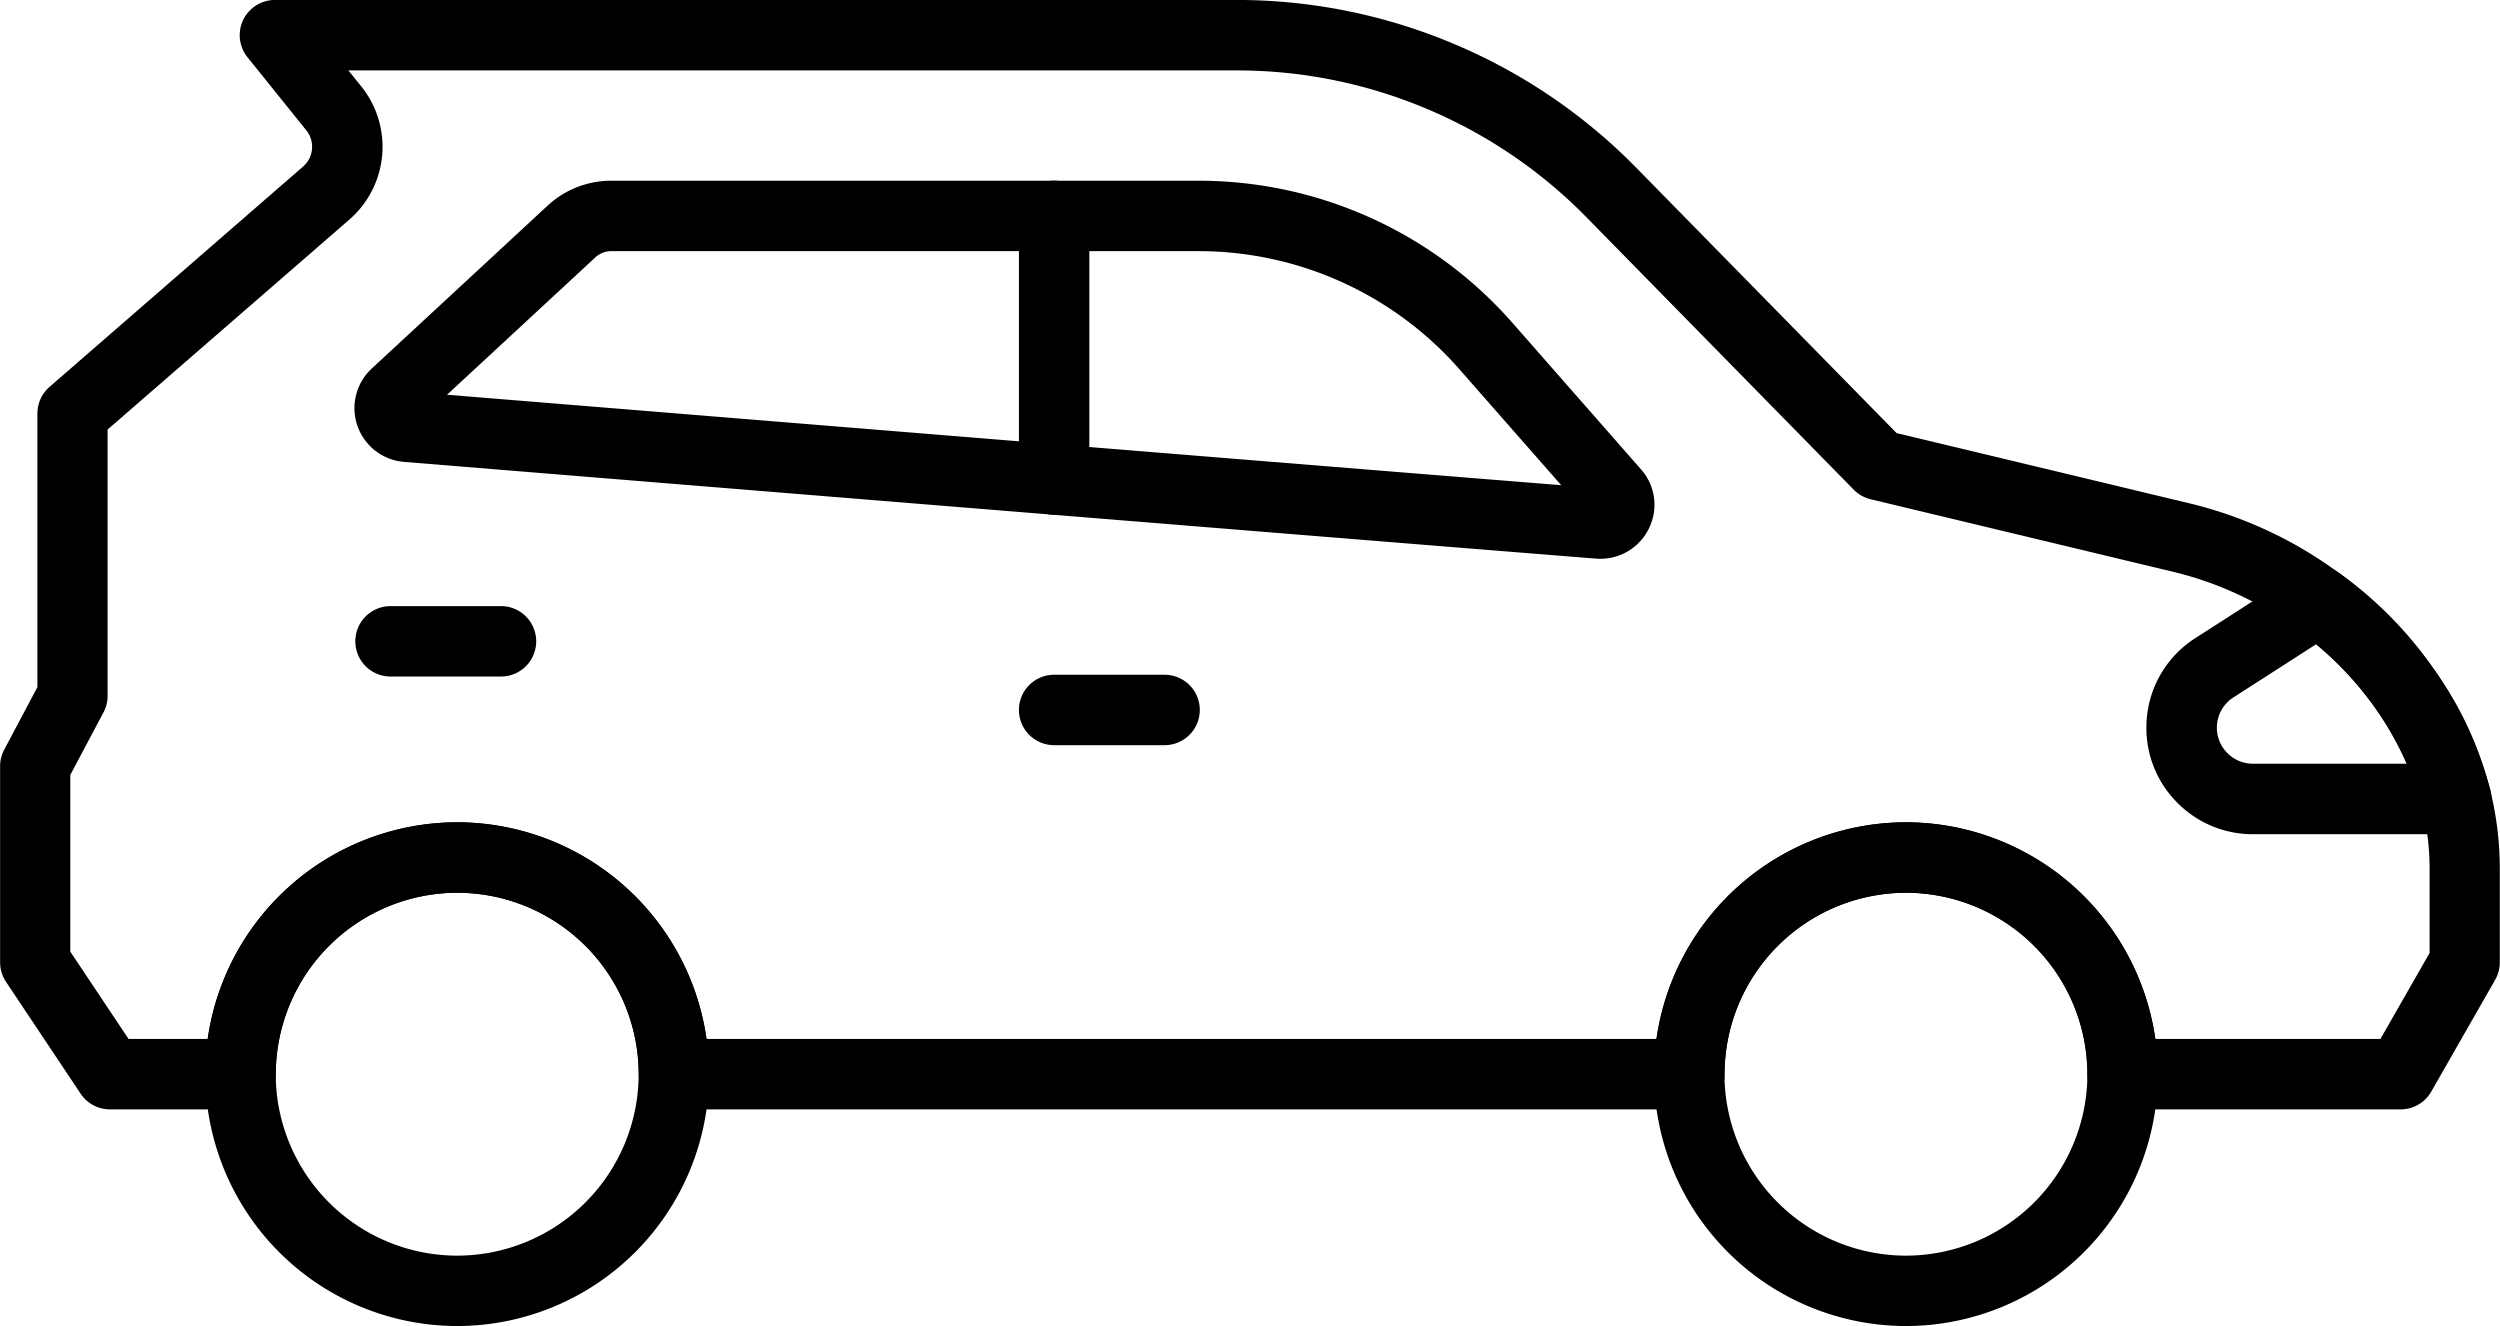 <?xml version="1.0" encoding="UTF-8"?> <svg xmlns="http://www.w3.org/2000/svg" width="88.755" height="47.078" viewBox="0 0 88.755 47.078"><g id="Group_649" data-name="Group 649" transform="translate(-524.503 -2503.17)"><g id="g2605" transform="translate(533.042 2533.613)"><path id="path2607" d="M-109.313-59.753a8.952,8.952,0,0,1,8.942,8.942,8.953,8.953,0,0,1-8.942,8.942,8.953,8.953,0,0,1-8.942-8.942A8.952,8.952,0,0,1-109.313-59.753Zm0,15.385a6.45,6.45,0,0,0,6.442-6.442,6.45,6.45,0,0,0-6.442-6.442,6.45,6.45,0,0,0-6.442,6.442A6.45,6.45,0,0,0-109.313-44.368Z" transform="translate(117.005 58.503)"></path></g><g id="g2609" transform="translate(584.475 2533.613)"><path id="path2611" d="M-109.314-59.753a8.953,8.953,0,0,1,8.943,8.942,8.953,8.953,0,0,1-8.943,8.942,8.953,8.953,0,0,1-8.942-8.942A8.952,8.952,0,0,1-109.314-59.753Zm0,15.385a6.45,6.45,0,0,0,6.443-6.442,6.45,6.45,0,0,0-6.443-6.442,6.45,6.45,0,0,0-6.442,6.442A6.45,6.45,0,0,0-109.314-44.368Z" transform="translate(117.006 58.503)"></path></g><g id="g2613" transform="translate(525.753 2504.42)"><path id="path2615" d="M-286.434-242.386h-9.879a1.25,1.25,0,0,1-1.25-1.25A6.448,6.448,0,0,0-304-250.077a6.449,6.449,0,0,0-6.443,6.441,1.25,1.25,0,0,1-1.25,1.25h-36.048a1.25,1.25,0,0,1-1.25-1.25,6.449,6.449,0,0,0-6.443-6.441,6.449,6.449,0,0,0-6.443,6.441,1.25,1.25,0,0,1-1.25,1.25h-4.639a1.25,1.25,0,0,1-1.04-.556l-2.649-3.971a1.25,1.25,0,0,1-.21-.694v-6.964a1.25,1.25,0,0,1,.146-.586l1.178-2.22v-9.715a1.25,1.25,0,0,1,.43-.944l9-7.82a.93.93,0,0,0,.115-1.29l-2.086-2.592a1.25,1.25,0,0,1-.154-1.324,1.25,1.25,0,0,1,1.127-.71h34.132a19.809,19.809,0,0,1,7.706,1.552,19.817,19.817,0,0,1,6.5,4.412l9.235,9.413,10.361,2.485a14.73,14.73,0,0,1,5.333,2.474,15.268,15.268,0,0,1,3.36,3.4,12.434,12.434,0,0,1,2.044,4.416,11.615,11.615,0,0,1,.317,2.693v3.322a1.25,1.25,0,0,1-.165.62l-2.27,3.971A1.25,1.25,0,0,1-286.434-242.386Zm-8.716-2.5h7.991l1.746-3.053v-2.99a9.113,9.113,0,0,0-.25-2.116l0-.01a11.519,11.519,0,0,0-4.449-6.366,12.247,12.247,0,0,0-4.436-2.057l-10.711-2.569a1.25,1.25,0,0,1-.6-.34l-9.486-9.669a17.329,17.329,0,0,0-5.688-3.858,17.322,17.322,0,0,0-6.738-1.357H-359.3l.449.558a3.422,3.422,0,0,1-.424,4.745l-8.574,7.446v9.456a1.25,1.25,0,0,1-.146.586l-1.178,2.22v6.274l2.068,3.1h2.807a8.956,8.956,0,0,1,8.856-7.691,8.956,8.956,0,0,1,8.856,7.691h33.723A8.956,8.956,0,0,1-304-252.577,8.955,8.955,0,0,1-295.15-244.886Z" transform="translate(370.419 280.521)"></path></g><g id="g2617" transform="translate(601.954 2524.511)"><path id="path2619" d="M-64.42-45.152h-7.223a3.755,3.755,0,0,1-2.672-1.108,3.747,3.747,0,0,1-1.108-2.672,3.761,3.761,0,0,1,1.736-3.18l3.681-2.366a1.25,1.25,0,0,1,1.415.043A14.027,14.027,0,0,1-63.206-46.7a1.25,1.25,0,0,1-.231,1.069A1.25,1.25,0,0,1-64.42-45.152ZM-69.4-51.894l-2.934,1.886a1.272,1.272,0,0,0-.586,1.077,1.265,1.265,0,0,0,.374.9,1.272,1.272,0,0,0,.906.377h5.48A11.869,11.869,0,0,0-69.4-51.894Z" transform="translate(74.173 53.427)"></path></g><g id="g2621" transform="translate(538.336 2510.835)"><path id="path2623" d="M-283.52-70.879c-.052,0-.1,0-.156-.006-6.668-.528-31.819-2.577-42.322-3.434a1.915,1.915,0,0,1-1.654-1.282,1.917,1.917,0,0,1,.509-2.032l6.24-5.781a3.321,3.321,0,0,1,2.264-.887h20.851a14.826,14.826,0,0,1,11.14,5.044l4.564,5.2a1.894,1.894,0,0,1,.306,2.053A1.916,1.916,0,0,1-283.52-70.879Zm-40.95-5.824c10.439.851,31.631,2.578,39.555,3.211l-3.614-4.116a12.325,12.325,0,0,0-9.261-4.193H-318.64a.828.828,0,0,0-.564.221Z" transform="translate(326.508 83.052)"></path></g><g id="g2625" transform="translate(561.927 2510.835)"><path id="path2627" d="M0,10.608a1.25,1.25,0,0,1-1.25-1.25V0A1.25,1.25,0,0,1,0-1.25,1.25,1.25,0,0,1,1.25,0V9.358A1.25,1.25,0,0,1,0,10.608Z" transform="translate(0 0)"></path></g><g id="g2629" transform="translate(561.927 2528.375)"><path id="path2631" d="M3.921,1.25H0A1.25,1.25,0,0,1-1.25,0,1.25,1.25,0,0,1,0-1.25H3.921A1.25,1.25,0,0,1,5.171,0,1.25,1.25,0,0,1,3.921,1.25Z"></path></g><g id="g2633" transform="translate(538.368 2525.938)"><path id="path2635" d="M3.921,1.25H0A1.25,1.25,0,0,1-1.25,0,1.25,1.25,0,0,1,0-1.25H3.921A1.25,1.25,0,0,1,5.171,0,1.25,1.25,0,0,1,3.921,1.25Z"></path></g></g></svg> 